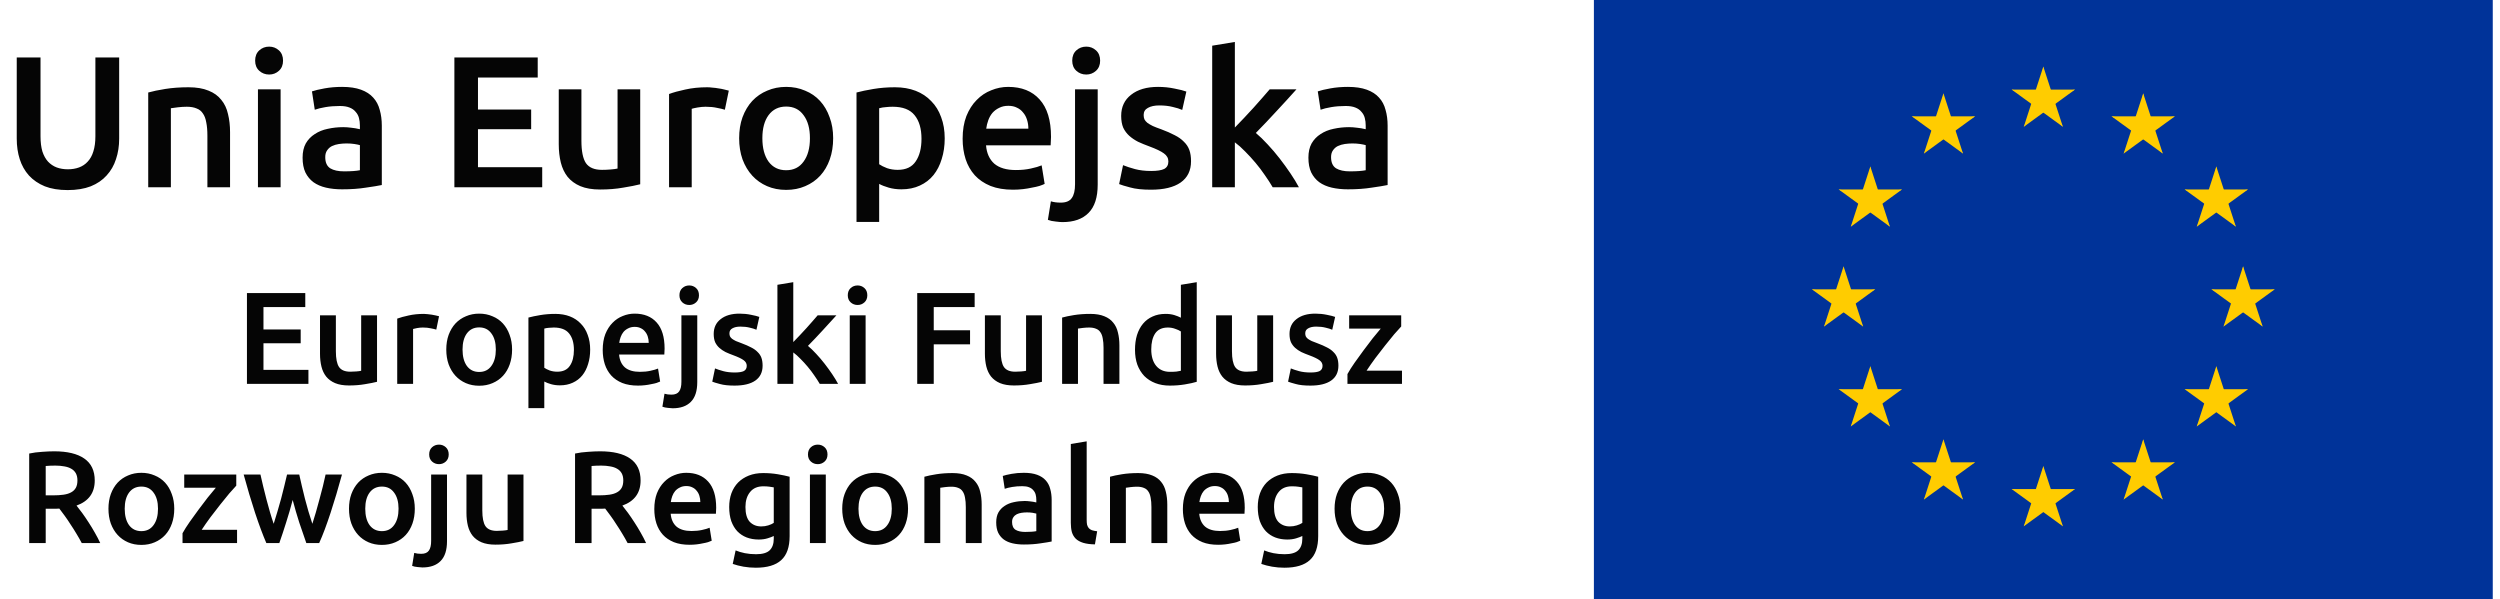 <svg width="267" height="64" viewBox="0 0 267 64" fill="none" xmlns="http://www.w3.org/2000/svg">
<path d="M7.228 20.3C6.281 20.3 5.468 20.167 4.788 19.9C4.108 19.62 3.541 19.233 3.088 18.74C2.648 18.247 2.321 17.667 2.108 17C1.894 16.333 1.788 15.6 1.788 14.8V6.14H4.328V14.56C4.328 15.187 4.394 15.727 4.528 16.18C4.674 16.62 4.874 16.98 5.128 17.26C5.394 17.54 5.701 17.747 6.048 17.88C6.408 18.013 6.808 18.08 7.248 18.08C7.688 18.08 8.088 18.013 8.448 17.88C8.808 17.747 9.114 17.54 9.368 17.26C9.634 16.98 9.834 16.62 9.968 16.18C10.114 15.727 10.188 15.187 10.188 14.56V6.14H12.727V14.8C12.727 15.6 12.614 16.333 12.387 17C12.174 17.667 11.841 18.247 11.387 18.74C10.947 19.233 10.381 19.62 9.688 19.9C8.994 20.167 8.174 20.3 7.228 20.3ZM15.83 9.88C16.297 9.747 16.903 9.62 17.65 9.5C18.397 9.38 19.223 9.32 20.13 9.32C20.983 9.32 21.697 9.44 22.27 9.68C22.843 9.907 23.297 10.233 23.63 10.66C23.977 11.073 24.217 11.58 24.35 12.18C24.497 12.767 24.57 13.413 24.57 14.12V20H22.15V14.5C22.15 13.94 22.11 13.467 22.03 13.08C21.963 12.68 21.843 12.36 21.67 12.12C21.51 11.867 21.283 11.687 20.99 11.58C20.71 11.46 20.363 11.4 19.95 11.4C19.643 11.4 19.323 11.42 18.99 11.46C18.657 11.5 18.41 11.533 18.25 11.56V20H15.83V9.88ZM29.969 20H27.549V9.54H29.969V20ZM30.229 6.48C30.229 6.933 30.083 7.293 29.789 7.56C29.496 7.827 29.149 7.96 28.749 7.96C28.336 7.96 27.983 7.827 27.689 7.56C27.396 7.293 27.249 6.933 27.249 6.48C27.249 6.013 27.396 5.647 27.689 5.38C27.983 5.113 28.336 4.98 28.749 4.98C29.149 4.98 29.496 5.113 29.789 5.38C30.083 5.647 30.229 6.013 30.229 6.48ZM36.737 18.3C37.483 18.3 38.05 18.26 38.437 18.18V15.5C38.303 15.46 38.11 15.42 37.857 15.38C37.603 15.34 37.323 15.32 37.017 15.32C36.75 15.32 36.477 15.34 36.197 15.38C35.93 15.42 35.683 15.493 35.457 15.6C35.243 15.707 35.07 15.86 34.937 16.06C34.803 16.247 34.737 16.487 34.737 16.78C34.737 17.353 34.917 17.753 35.277 17.98C35.637 18.193 36.123 18.3 36.737 18.3ZM36.537 9.28C37.337 9.28 38.01 9.38 38.557 9.58C39.103 9.78 39.537 10.06 39.857 10.42C40.19 10.78 40.423 11.22 40.557 11.74C40.703 12.247 40.777 12.807 40.777 13.42V19.76C40.403 19.84 39.837 19.933 39.077 20.04C38.33 20.16 37.483 20.22 36.537 20.22C35.91 20.22 35.337 20.16 34.817 20.04C34.297 19.92 33.85 19.727 33.477 19.46C33.117 19.193 32.83 18.847 32.617 18.42C32.417 17.993 32.317 17.467 32.317 16.84C32.317 16.24 32.43 15.733 32.657 15.32C32.897 14.907 33.217 14.573 33.617 14.32C34.017 14.053 34.477 13.867 34.997 13.76C35.53 13.64 36.083 13.58 36.657 13.58C36.923 13.58 37.203 13.6 37.497 13.64C37.79 13.667 38.103 13.72 38.437 13.8V13.4C38.437 13.12 38.403 12.853 38.337 12.6C38.27 12.347 38.15 12.127 37.977 11.94C37.817 11.74 37.597 11.587 37.317 11.48C37.05 11.373 36.71 11.32 36.297 11.32C35.737 11.32 35.223 11.36 34.757 11.44C34.29 11.52 33.91 11.613 33.617 11.72L33.317 9.76C33.623 9.653 34.07 9.547 34.657 9.44C35.243 9.333 35.87 9.28 36.537 9.28ZM48.528 20V6.14H57.428V8.28H51.048V11.7H56.728V13.8H51.048V17.86H57.908V20H48.528ZM68.375 19.68C67.908 19.8 67.302 19.92 66.555 20.04C65.808 20.173 64.988 20.24 64.095 20.24C63.255 20.24 62.548 20.12 61.975 19.88C61.415 19.64 60.962 19.307 60.615 18.88C60.282 18.453 60.041 17.947 59.895 17.36C59.748 16.76 59.675 16.107 59.675 15.4V9.54H62.095V15.02C62.095 16.14 62.255 16.94 62.575 17.42C62.908 17.9 63.481 18.14 64.295 18.14C64.588 18.14 64.895 18.127 65.215 18.1C65.548 18.073 65.795 18.04 65.955 18V9.54H68.375V19.68ZM77.415 11.72C77.215 11.653 76.935 11.587 76.575 11.52C76.228 11.44 75.822 11.4 75.355 11.4C75.088 11.4 74.802 11.427 74.495 11.48C74.202 11.533 73.995 11.58 73.875 11.62V20H71.455V10.04C71.922 9.867 72.502 9.707 73.195 9.56C73.902 9.4 74.682 9.32 75.535 9.32C75.695 9.32 75.882 9.333 76.095 9.36C76.308 9.373 76.522 9.4 76.735 9.44C76.948 9.467 77.155 9.507 77.355 9.56C77.555 9.6 77.715 9.64 77.835 9.68L77.415 11.72ZM88.981 14.76C88.981 15.587 88.861 16.34 88.621 17.02C88.381 17.7 88.041 18.28 87.601 18.76C87.161 19.24 86.628 19.613 86.001 19.88C85.388 20.147 84.708 20.28 83.961 20.28C83.215 20.28 82.535 20.147 81.921 19.88C81.308 19.613 80.781 19.24 80.341 18.76C79.901 18.28 79.555 17.7 79.301 17.02C79.061 16.34 78.941 15.587 78.941 14.76C78.941 13.933 79.061 13.187 79.301 12.52C79.555 11.84 79.901 11.26 80.341 10.78C80.795 10.3 81.328 9.933 81.941 9.68C82.555 9.413 83.228 9.28 83.961 9.28C84.695 9.28 85.368 9.413 85.981 9.68C86.608 9.933 87.141 10.3 87.581 10.78C88.021 11.26 88.361 11.84 88.601 12.52C88.855 13.187 88.981 13.933 88.981 14.76ZM86.501 14.76C86.501 13.72 86.275 12.9 85.821 12.3C85.381 11.687 84.761 11.38 83.961 11.38C83.161 11.38 82.535 11.687 82.081 12.3C81.641 12.9 81.421 13.72 81.421 14.76C81.421 15.813 81.641 16.647 82.081 17.26C82.535 17.873 83.161 18.18 83.961 18.18C84.761 18.18 85.381 17.873 85.821 17.26C86.275 16.647 86.501 15.813 86.501 14.76ZM98.415 14.82C98.415 13.74 98.168 12.9 97.675 12.3C97.195 11.7 96.415 11.4 95.335 11.4C95.108 11.4 94.868 11.413 94.615 11.44C94.375 11.453 94.135 11.493 93.895 11.56V17.54C94.108 17.687 94.388 17.827 94.735 17.96C95.095 18.08 95.475 18.14 95.875 18.14C96.755 18.14 97.395 17.84 97.795 17.24C98.208 16.64 98.415 15.833 98.415 14.82ZM100.895 14.78C100.895 15.58 100.788 16.313 100.575 16.98C100.375 17.647 100.081 18.22 99.695 18.7C99.308 19.18 98.821 19.553 98.235 19.82C97.661 20.087 97.008 20.22 96.275 20.22C95.781 20.22 95.328 20.16 94.915 20.04C94.501 19.92 94.161 19.787 93.895 19.64V23.7H91.475V9.88C91.968 9.747 92.575 9.62 93.295 9.5C94.015 9.38 94.775 9.32 95.575 9.32C96.401 9.32 97.141 9.447 97.795 9.7C98.448 9.953 99.001 10.32 99.455 10.8C99.921 11.267 100.275 11.84 100.515 12.52C100.768 13.187 100.895 13.94 100.895 14.78ZM102.809 14.82C102.809 13.9 102.942 13.093 103.209 12.4C103.489 11.707 103.855 11.133 104.309 10.68C104.762 10.213 105.282 9.867 105.869 9.64C106.455 9.4 107.055 9.28 107.669 9.28C109.109 9.28 110.229 9.727 111.029 10.62C111.842 11.513 112.249 12.847 112.249 14.62C112.249 14.753 112.242 14.907 112.229 15.08C112.229 15.24 112.222 15.387 112.209 15.52H105.309C105.375 16.36 105.669 17.013 106.189 17.48C106.722 17.933 107.489 18.16 108.489 18.16C109.075 18.16 109.609 18.107 110.089 18C110.582 17.893 110.969 17.78 111.249 17.66L111.569 19.64C111.435 19.707 111.249 19.78 111.009 19.86C110.782 19.927 110.515 19.987 110.209 20.04C109.915 20.107 109.595 20.16 109.249 20.2C108.902 20.24 108.549 20.26 108.189 20.26C107.269 20.26 106.469 20.127 105.789 19.86C105.109 19.58 104.549 19.2 104.109 18.72C103.669 18.227 103.342 17.653 103.129 17C102.915 16.333 102.809 15.607 102.809 14.82ZM109.829 13.74C109.829 13.407 109.782 13.093 109.689 12.8C109.595 12.493 109.455 12.233 109.269 12.02C109.095 11.793 108.875 11.62 108.609 11.5C108.355 11.367 108.049 11.3 107.689 11.3C107.315 11.3 106.989 11.373 106.709 11.52C106.429 11.653 106.189 11.833 105.989 12.06C105.802 12.287 105.655 12.547 105.549 12.84C105.442 13.133 105.369 13.433 105.329 13.74H109.829ZM113.474 23.72C113.301 23.72 113.061 23.7 112.754 23.66C112.434 23.633 112.154 23.573 111.914 23.48L112.234 21.5C112.528 21.593 112.881 21.64 113.294 21.64C113.854 21.64 114.248 21.473 114.474 21.14C114.701 20.82 114.814 20.333 114.814 19.68V9.54H117.234V19.72C117.234 21.08 116.908 22.087 116.254 22.74C115.614 23.393 114.688 23.72 113.474 23.72ZM117.494 6.48C117.494 6.933 117.348 7.293 117.054 7.56C116.761 7.827 116.414 7.96 116.014 7.96C115.601 7.96 115.248 7.827 114.954 7.56C114.661 7.293 114.514 6.933 114.514 6.48C114.514 6.013 114.661 5.647 114.954 5.38C115.248 5.113 115.601 4.98 116.014 4.98C116.414 4.98 116.761 5.113 117.054 5.38C117.348 5.647 117.494 6.013 117.494 6.48ZM122.942 18.26C123.582 18.26 124.049 18.187 124.342 18.04C124.636 17.88 124.782 17.613 124.782 17.24C124.782 16.893 124.622 16.607 124.302 16.38C123.996 16.153 123.482 15.907 122.762 15.64C122.322 15.48 121.916 15.313 121.542 15.14C121.182 14.953 120.869 14.74 120.602 14.5C120.336 14.26 120.122 13.973 119.962 13.64C119.816 13.293 119.742 12.873 119.742 12.38C119.742 11.42 120.096 10.667 120.802 10.12C121.509 9.56 122.469 9.28 123.682 9.28C124.296 9.28 124.882 9.34 125.442 9.46C126.002 9.567 126.422 9.673 126.702 9.78L126.262 11.74C125.996 11.62 125.656 11.513 125.242 11.42C124.829 11.313 124.349 11.26 123.802 11.26C123.309 11.26 122.909 11.347 122.602 11.52C122.296 11.68 122.142 11.933 122.142 12.28C122.142 12.453 122.169 12.607 122.222 12.74C122.289 12.873 122.396 13 122.542 13.12C122.689 13.227 122.882 13.34 123.122 13.46C123.362 13.567 123.656 13.68 124.002 13.8C124.576 14.013 125.062 14.227 125.462 14.44C125.862 14.64 126.189 14.873 126.442 15.14C126.709 15.393 126.902 15.687 127.022 16.02C127.142 16.353 127.202 16.753 127.202 17.22C127.202 18.22 126.829 18.98 126.082 19.5C125.349 20.007 124.296 20.26 122.922 20.26C122.002 20.26 121.262 20.18 120.702 20.02C120.142 19.873 119.749 19.753 119.522 19.66L119.942 17.64C120.302 17.787 120.729 17.927 121.222 18.06C121.729 18.193 122.302 18.26 122.942 18.26ZM131.883 13.62C132.19 13.3 132.516 12.96 132.863 12.6C133.21 12.227 133.55 11.86 133.883 11.5C134.216 11.127 134.53 10.773 134.823 10.44C135.13 10.093 135.39 9.793 135.603 9.54H138.463C137.796 10.287 137.09 11.06 136.343 11.86C135.61 12.66 134.87 13.44 134.123 14.2C134.523 14.533 134.943 14.94 135.383 15.42C135.823 15.887 136.25 16.387 136.663 16.92C137.076 17.453 137.463 17.987 137.823 18.52C138.183 19.053 138.483 19.547 138.723 20H135.923C135.683 19.587 135.403 19.153 135.083 18.7C134.776 18.247 134.443 17.807 134.083 17.38C133.723 16.953 133.356 16.553 132.983 16.18C132.61 15.793 132.243 15.467 131.883 15.2V20H129.463V4.88L131.883 4.48V13.62ZM144.158 18.3C144.905 18.3 145.472 18.26 145.858 18.18V15.5C145.725 15.46 145.532 15.42 145.278 15.38C145.025 15.34 144.745 15.32 144.438 15.32C144.172 15.32 143.898 15.34 143.618 15.38C143.352 15.42 143.105 15.493 142.878 15.6C142.665 15.707 142.492 15.86 142.358 16.06C142.225 16.247 142.158 16.487 142.158 16.78C142.158 17.353 142.338 17.753 142.698 17.98C143.058 18.193 143.545 18.3 144.158 18.3ZM143.958 9.28C144.758 9.28 145.432 9.38 145.978 9.58C146.525 9.78 146.958 10.06 147.278 10.42C147.612 10.78 147.845 11.22 147.978 11.74C148.125 12.247 148.198 12.807 148.198 13.42V19.76C147.825 19.84 147.258 19.933 146.498 20.04C145.752 20.16 144.905 20.22 143.958 20.22C143.332 20.22 142.758 20.16 142.238 20.04C141.718 19.92 141.272 19.727 140.898 19.46C140.538 19.193 140.252 18.847 140.038 18.42C139.838 17.993 139.738 17.467 139.738 16.84C139.738 16.24 139.852 15.733 140.078 15.32C140.318 14.907 140.638 14.573 141.038 14.32C141.438 14.053 141.898 13.867 142.418 13.76C142.952 13.64 143.505 13.58 144.078 13.58C144.345 13.58 144.625 13.6 144.918 13.64C145.212 13.667 145.525 13.72 145.858 13.8V13.4C145.858 13.12 145.825 12.853 145.758 12.6C145.692 12.347 145.572 12.127 145.398 11.94C145.238 11.74 145.018 11.587 144.738 11.48C144.472 11.373 144.132 11.32 143.718 11.32C143.158 11.32 142.645 11.36 142.178 11.44C141.712 11.52 141.332 11.613 141.038 11.72L140.738 9.76C141.045 9.653 141.492 9.547 142.078 9.44C142.665 9.333 143.292 9.28 143.958 9.28Z" fill="#050505"/>
<path d="M26.374 41V31.298H32.604V32.796H28.138V35.19H32.114V36.66H28.138V39.502H32.94V41H26.374ZM40.267 40.776C39.94 40.86 39.515 40.944 38.993 41.028C38.47 41.121 37.896 41.168 37.271 41.168C36.683 41.168 36.188 41.084 35.787 40.916C35.395 40.748 35.077 40.515 34.835 40.216C34.601 39.917 34.433 39.563 34.331 39.152C34.228 38.732 34.177 38.275 34.177 37.78V33.678H35.871V37.514C35.871 38.298 35.983 38.858 36.207 39.194C36.44 39.53 36.841 39.698 37.411 39.698C37.616 39.698 37.831 39.689 38.055 39.67C38.288 39.651 38.461 39.628 38.573 39.6V33.678H40.267V40.776ZM46.595 35.204C46.455 35.157 46.259 35.111 46.007 35.064C45.764 35.008 45.479 34.98 45.153 34.98C44.966 34.98 44.765 34.999 44.551 35.036C44.345 35.073 44.201 35.106 44.117 35.134V41H42.423V34.028C42.749 33.907 43.155 33.795 43.641 33.692C44.135 33.58 44.681 33.524 45.279 33.524C45.391 33.524 45.521 33.533 45.671 33.552C45.82 33.561 45.969 33.58 46.119 33.608C46.268 33.627 46.413 33.655 46.553 33.692C46.693 33.72 46.805 33.748 46.889 33.776L46.595 35.204ZM54.691 37.332C54.691 37.911 54.607 38.438 54.439 38.914C54.271 39.39 54.033 39.796 53.725 40.132C53.417 40.468 53.044 40.729 52.605 40.916C52.176 41.103 51.7 41.196 51.177 41.196C50.654 41.196 50.178 41.103 49.749 40.916C49.32 40.729 48.951 40.468 48.643 40.132C48.335 39.796 48.093 39.39 47.915 38.914C47.747 38.438 47.663 37.911 47.663 37.332C47.663 36.753 47.747 36.231 47.915 35.764C48.093 35.288 48.335 34.882 48.643 34.546C48.961 34.21 49.334 33.953 49.763 33.776C50.193 33.589 50.664 33.496 51.177 33.496C51.691 33.496 52.162 33.589 52.591 33.776C53.03 33.953 53.403 34.21 53.711 34.546C54.019 34.882 54.257 35.288 54.425 35.764C54.602 36.231 54.691 36.753 54.691 37.332ZM52.955 37.332C52.955 36.604 52.797 36.03 52.479 35.61C52.171 35.181 51.737 34.966 51.177 34.966C50.617 34.966 50.178 35.181 49.861 35.61C49.553 36.03 49.399 36.604 49.399 37.332C49.399 38.069 49.553 38.653 49.861 39.082C50.178 39.511 50.617 39.726 51.177 39.726C51.737 39.726 52.171 39.511 52.479 39.082C52.797 38.653 52.955 38.069 52.955 37.332ZM61.294 37.374C61.294 36.618 61.122 36.03 60.776 35.61C60.44 35.19 59.894 34.98 59.138 34.98C58.98 34.98 58.812 34.989 58.634 35.008C58.466 35.017 58.298 35.045 58.13 35.092V39.278C58.28 39.381 58.476 39.479 58.718 39.572C58.97 39.656 59.236 39.698 59.516 39.698C60.132 39.698 60.58 39.488 60.86 39.068C61.15 38.648 61.294 38.083 61.294 37.374ZM63.03 37.346C63.03 37.906 62.956 38.419 62.806 38.886C62.666 39.353 62.461 39.754 62.19 40.09C61.92 40.426 61.579 40.687 61.168 40.874C60.767 41.061 60.31 41.154 59.796 41.154C59.451 41.154 59.134 41.112 58.844 41.028C58.555 40.944 58.317 40.851 58.13 40.748V43.59H56.436V33.916C56.782 33.823 57.206 33.734 57.71 33.65C58.214 33.566 58.746 33.524 59.306 33.524C59.885 33.524 60.403 33.613 60.86 33.79C61.318 33.967 61.705 34.224 62.022 34.56C62.349 34.887 62.596 35.288 62.764 35.764C62.942 36.231 63.03 36.758 63.03 37.346ZM64.37 37.374C64.37 36.73 64.464 36.165 64.65 35.68C64.846 35.195 65.103 34.793 65.42 34.476C65.738 34.149 66.102 33.907 66.512 33.748C66.923 33.58 67.343 33.496 67.772 33.496C68.78 33.496 69.564 33.809 70.124 34.434C70.694 35.059 70.978 35.993 70.978 37.234C70.978 37.327 70.974 37.435 70.964 37.556C70.964 37.668 70.96 37.771 70.95 37.864H66.12C66.167 38.452 66.372 38.909 66.736 39.236C67.11 39.553 67.646 39.712 68.346 39.712C68.757 39.712 69.13 39.675 69.466 39.6C69.812 39.525 70.082 39.446 70.278 39.362L70.502 40.748C70.409 40.795 70.278 40.846 70.11 40.902C69.952 40.949 69.765 40.991 69.55 41.028C69.345 41.075 69.121 41.112 68.878 41.14C68.636 41.168 68.388 41.182 68.136 41.182C67.492 41.182 66.932 41.089 66.456 40.902C65.98 40.706 65.588 40.44 65.28 40.104C64.972 39.759 64.744 39.357 64.594 38.9C64.445 38.433 64.37 37.925 64.37 37.374ZM69.284 36.618C69.284 36.385 69.252 36.165 69.186 35.96C69.121 35.745 69.023 35.563 68.892 35.414C68.771 35.255 68.617 35.134 68.43 35.05C68.253 34.957 68.038 34.91 67.786 34.91C67.525 34.91 67.296 34.961 67.1 35.064C66.904 35.157 66.736 35.283 66.596 35.442C66.466 35.601 66.363 35.783 66.288 35.988C66.214 36.193 66.162 36.403 66.134 36.618H69.284ZM71.836 43.604C71.715 43.604 71.547 43.59 71.332 43.562C71.108 43.543 70.912 43.501 70.744 43.436L70.968 42.05C71.174 42.115 71.421 42.148 71.71 42.148C72.102 42.148 72.378 42.031 72.536 41.798C72.695 41.574 72.774 41.233 72.774 40.776V33.678H74.468V40.804C74.468 41.756 74.24 42.461 73.782 42.918C73.334 43.375 72.686 43.604 71.836 43.604ZM74.65 31.536C74.65 31.853 74.548 32.105 74.342 32.292C74.137 32.479 73.894 32.572 73.614 32.572C73.325 32.572 73.078 32.479 72.872 32.292C72.667 32.105 72.564 31.853 72.564 31.536C72.564 31.209 72.667 30.953 72.872 30.766C73.078 30.579 73.325 30.486 73.614 30.486C73.894 30.486 74.137 30.579 74.342 30.766C74.548 30.953 74.65 31.209 74.65 31.536ZM78.464 39.782C78.912 39.782 79.238 39.731 79.444 39.628C79.649 39.516 79.752 39.329 79.752 39.068C79.752 38.825 79.64 38.625 79.416 38.466C79.201 38.307 78.842 38.135 78.338 37.948C78.03 37.836 77.745 37.719 77.484 37.598C77.232 37.467 77.012 37.318 76.826 37.15C76.639 36.982 76.49 36.781 76.378 36.548C76.275 36.305 76.224 36.011 76.224 35.666C76.224 34.994 76.471 34.467 76.966 34.084C77.46 33.692 78.132 33.496 78.982 33.496C79.411 33.496 79.822 33.538 80.214 33.622C80.606 33.697 80.9 33.771 81.096 33.846L80.788 35.218C80.601 35.134 80.363 35.059 80.074 34.994C79.784 34.919 79.448 34.882 79.066 34.882C78.72 34.882 78.44 34.943 78.226 35.064C78.011 35.176 77.904 35.353 77.904 35.596C77.904 35.717 77.922 35.825 77.96 35.918C78.006 36.011 78.081 36.1 78.184 36.184C78.286 36.259 78.422 36.338 78.59 36.422C78.758 36.497 78.963 36.576 79.206 36.66C79.607 36.809 79.948 36.959 80.228 37.108C80.508 37.248 80.736 37.411 80.914 37.598C81.1 37.775 81.236 37.981 81.32 38.214C81.404 38.447 81.446 38.727 81.446 39.054C81.446 39.754 81.184 40.286 80.662 40.65C80.148 41.005 79.411 41.182 78.45 41.182C77.806 41.182 77.288 41.126 76.896 41.014C76.504 40.911 76.228 40.827 76.07 40.762L76.364 39.348C76.616 39.451 76.914 39.549 77.26 39.642C77.614 39.735 78.016 39.782 78.464 39.782ZM84.722 36.534C84.937 36.31 85.165 36.072 85.408 35.82C85.651 35.559 85.889 35.302 86.122 35.05C86.356 34.789 86.575 34.541 86.78 34.308C86.995 34.065 87.177 33.855 87.326 33.678H89.328C88.862 34.201 88.367 34.742 87.844 35.302C87.331 35.862 86.813 36.408 86.29 36.94C86.57 37.173 86.864 37.458 87.172 37.794C87.48 38.121 87.779 38.471 88.068 38.844C88.358 39.217 88.628 39.591 88.88 39.964C89.132 40.337 89.342 40.683 89.51 41H87.55C87.382 40.711 87.186 40.407 86.962 40.09C86.748 39.773 86.514 39.465 86.262 39.166C86.01 38.867 85.754 38.587 85.492 38.326C85.231 38.055 84.974 37.827 84.722 37.64V41H83.028V30.416L84.722 30.136V36.534ZM92.447 41H90.753V33.678H92.447V41ZM92.629 31.536C92.629 31.853 92.526 32.105 92.321 32.292C92.116 32.479 91.873 32.572 91.593 32.572C91.304 32.572 91.056 32.479 90.851 32.292C90.646 32.105 90.543 31.853 90.543 31.536C90.543 31.209 90.646 30.953 90.851 30.766C91.056 30.579 91.304 30.486 91.593 30.486C91.873 30.486 92.116 30.579 92.321 30.766C92.526 30.953 92.629 31.209 92.629 31.536ZM97.96 41V31.298H104.092V32.796H99.724V35.274H103.602V36.772H99.724V41H97.96ZM111.278 40.776C110.952 40.86 110.527 40.944 110.004 41.028C109.482 41.121 108.908 41.168 108.282 41.168C107.694 41.168 107.2 41.084 106.798 40.916C106.406 40.748 106.089 40.515 105.846 40.216C105.613 39.917 105.445 39.563 105.342 39.152C105.24 38.732 105.188 38.275 105.188 37.78V33.678H106.882V37.514C106.882 38.298 106.994 38.858 107.218 39.194C107.452 39.53 107.853 39.698 108.422 39.698C108.628 39.698 108.842 39.689 109.066 39.67C109.3 39.651 109.472 39.628 109.584 39.6V33.678H111.278V40.776ZM113.434 33.916C113.761 33.823 114.186 33.734 114.708 33.65C115.231 33.566 115.81 33.524 116.444 33.524C117.042 33.524 117.541 33.608 117.942 33.776C118.344 33.935 118.661 34.163 118.894 34.462C119.137 34.751 119.305 35.106 119.398 35.526C119.501 35.937 119.552 36.389 119.552 36.884V41H117.858V37.15C117.858 36.758 117.83 36.427 117.774 36.156C117.728 35.876 117.644 35.652 117.522 35.484C117.41 35.307 117.252 35.181 117.046 35.106C116.85 35.022 116.608 34.98 116.318 34.98C116.104 34.98 115.88 34.994 115.646 35.022C115.413 35.05 115.24 35.073 115.128 35.092V41H113.434V33.916ZM122.954 37.318C122.954 38.065 123.131 38.653 123.486 39.082C123.841 39.502 124.331 39.712 124.956 39.712C125.227 39.712 125.455 39.703 125.642 39.684C125.838 39.656 125.997 39.628 126.118 39.6V35.4C125.969 35.297 125.768 35.204 125.516 35.12C125.273 35.027 125.012 34.98 124.732 34.98C124.116 34.98 123.663 35.19 123.374 35.61C123.094 36.03 122.954 36.599 122.954 37.318ZM127.812 40.776C127.476 40.879 127.051 40.972 126.538 41.056C126.034 41.14 125.502 41.182 124.942 41.182C124.363 41.182 123.845 41.093 123.388 40.916C122.931 40.739 122.539 40.487 122.212 40.16C121.895 39.824 121.647 39.423 121.47 38.956C121.302 38.48 121.218 37.948 121.218 37.36C121.218 36.781 121.288 36.259 121.428 35.792C121.577 35.316 121.792 34.91 122.072 34.574C122.352 34.238 122.693 33.981 123.094 33.804C123.495 33.617 123.957 33.524 124.48 33.524C124.835 33.524 125.147 33.566 125.418 33.65C125.689 33.734 125.922 33.827 126.118 33.93V30.416L127.812 30.136V40.776ZM135.97 40.776C135.643 40.86 135.218 40.944 134.696 41.028C134.173 41.121 133.599 41.168 132.974 41.168C132.386 41.168 131.891 41.084 131.49 40.916C131.098 40.748 130.78 40.515 130.538 40.216C130.304 39.917 130.136 39.563 130.034 39.152C129.931 38.732 129.88 38.275 129.88 37.78V33.678H131.574V37.514C131.574 38.298 131.686 38.858 131.91 39.194C132.143 39.53 132.544 39.698 133.114 39.698C133.319 39.698 133.534 39.689 133.758 39.67C133.991 39.651 134.164 39.628 134.276 39.6V33.678H135.97V40.776ZM139.96 39.782C140.408 39.782 140.735 39.731 140.94 39.628C141.145 39.516 141.248 39.329 141.248 39.068C141.248 38.825 141.136 38.625 140.912 38.466C140.697 38.307 140.338 38.135 139.834 37.948C139.526 37.836 139.241 37.719 138.98 37.598C138.728 37.467 138.509 37.318 138.322 37.15C138.135 36.982 137.986 36.781 137.874 36.548C137.771 36.305 137.72 36.011 137.72 35.666C137.72 34.994 137.967 34.467 138.462 34.084C138.957 33.692 139.629 33.496 140.478 33.496C140.907 33.496 141.318 33.538 141.71 33.622C142.102 33.697 142.396 33.771 142.592 33.846L142.284 35.218C142.097 35.134 141.859 35.059 141.57 34.994C141.281 34.919 140.945 34.882 140.562 34.882C140.217 34.882 139.937 34.943 139.722 35.064C139.507 35.176 139.4 35.353 139.4 35.596C139.4 35.717 139.419 35.825 139.456 35.918C139.503 36.011 139.577 36.1 139.68 36.184C139.783 36.259 139.918 36.338 140.086 36.422C140.254 36.497 140.459 36.576 140.702 36.66C141.103 36.809 141.444 36.959 141.724 37.108C142.004 37.248 142.233 37.411 142.41 37.598C142.597 37.775 142.732 37.981 142.816 38.214C142.9 38.447 142.942 38.727 142.942 39.054C142.942 39.754 142.681 40.286 142.158 40.65C141.645 41.005 140.907 41.182 139.946 41.182C139.302 41.182 138.784 41.126 138.392 41.014C138 40.911 137.725 40.827 137.566 40.762L137.86 39.348C138.112 39.451 138.411 39.549 138.756 39.642C139.111 39.735 139.512 39.782 139.96 39.782ZM149.648 34.868C149.462 35.064 149.214 35.339 148.906 35.694C148.608 36.049 148.286 36.445 147.94 36.884C147.595 37.313 147.245 37.766 146.89 38.242C146.545 38.709 146.232 39.157 145.952 39.586H149.732V41H143.908V39.95C144.114 39.577 144.37 39.171 144.678 38.732C144.986 38.293 145.304 37.855 145.63 37.416C145.957 36.968 146.279 36.543 146.596 36.142C146.923 35.741 147.212 35.391 147.464 35.092H144.09V33.678H149.648V34.868ZM5.792 48.2C7.192 48.2 8.261 48.457 8.998 48.97C9.745 49.483 10.118 50.267 10.118 51.322C10.118 52.638 9.469 53.529 8.172 53.996C8.349 54.211 8.55 54.472 8.774 54.78C8.998 55.088 9.227 55.424 9.46 55.788C9.693 56.143 9.917 56.511 10.132 56.894C10.347 57.267 10.538 57.636 10.706 58H8.732C8.555 57.664 8.363 57.328 8.158 56.992C7.953 56.647 7.743 56.315 7.528 55.998C7.323 55.671 7.117 55.368 6.912 55.088C6.707 54.799 6.515 54.542 6.338 54.318C6.207 54.327 6.095 54.332 6.002 54.332C5.909 54.332 5.82 54.332 5.736 54.332H4.882V58H3.118V48.438C3.547 48.345 4.005 48.284 4.49 48.256C4.975 48.219 5.409 48.2 5.792 48.2ZM5.918 49.726C5.545 49.726 5.199 49.74 4.882 49.768V52.904H5.652C6.081 52.904 6.459 52.881 6.786 52.834C7.113 52.787 7.383 52.703 7.598 52.582C7.822 52.461 7.99 52.297 8.102 52.092C8.214 51.887 8.27 51.625 8.27 51.308C8.27 51.009 8.214 50.757 8.102 50.552C7.99 50.347 7.827 50.183 7.612 50.062C7.407 49.941 7.159 49.857 6.87 49.81C6.581 49.754 6.263 49.726 5.918 49.726ZM18.611 54.332C18.611 54.911 18.527 55.438 18.359 55.914C18.191 56.39 17.953 56.796 17.645 57.132C17.337 57.468 16.964 57.729 16.525 57.916C16.096 58.103 15.62 58.196 15.097 58.196C14.575 58.196 14.098 58.103 13.669 57.916C13.24 57.729 12.871 57.468 12.563 57.132C12.255 56.796 12.012 56.39 11.835 55.914C11.667 55.438 11.583 54.911 11.583 54.332C11.583 53.753 11.667 53.231 11.835 52.764C12.012 52.288 12.255 51.882 12.563 51.546C12.88 51.21 13.254 50.953 13.683 50.776C14.113 50.589 14.584 50.496 15.097 50.496C15.611 50.496 16.082 50.589 16.511 50.776C16.95 50.953 17.323 51.21 17.631 51.546C17.939 51.882 18.177 52.288 18.345 52.764C18.523 53.231 18.611 53.753 18.611 54.332ZM16.875 54.332C16.875 53.604 16.716 53.03 16.399 52.61C16.091 52.181 15.657 51.966 15.097 51.966C14.537 51.966 14.098 52.181 13.781 52.61C13.473 53.03 13.319 53.604 13.319 54.332C13.319 55.069 13.473 55.653 13.781 56.082C14.098 56.511 14.537 56.726 15.097 56.726C15.657 56.726 16.091 56.511 16.399 56.082C16.716 55.653 16.875 55.069 16.875 54.332ZM25.234 51.868C25.048 52.064 24.8 52.339 24.492 52.694C24.194 53.049 23.872 53.445 23.526 53.884C23.181 54.313 22.831 54.766 22.476 55.242C22.131 55.709 21.818 56.157 21.538 56.586H25.318V58H19.494V56.95C19.7 56.577 19.956 56.171 20.264 55.732C20.572 55.293 20.89 54.855 21.216 54.416C21.543 53.968 21.865 53.543 22.182 53.142C22.509 52.741 22.798 52.391 23.05 52.092H19.676V50.678H25.234V51.868ZM31.259 53.394C31.045 54.215 30.811 55.018 30.559 55.802C30.317 56.577 30.074 57.309 29.831 58H28.445C28.259 57.571 28.063 57.081 27.858 56.53C27.652 55.979 27.447 55.391 27.241 54.766C27.036 54.141 26.831 53.483 26.625 52.792C26.42 52.101 26.22 51.397 26.023 50.678H27.816C27.899 51.07 27.997 51.495 28.11 51.952C28.221 52.4 28.338 52.862 28.459 53.338C28.581 53.805 28.707 54.262 28.837 54.71C28.968 55.158 29.099 55.569 29.23 55.942C29.369 55.513 29.505 55.069 29.636 54.612C29.776 54.155 29.906 53.697 30.027 53.24C30.149 52.783 30.261 52.339 30.363 51.91C30.476 51.471 30.573 51.061 30.657 50.678H31.959C32.044 51.061 32.137 51.471 32.239 51.91C32.342 52.339 32.45 52.783 32.562 53.24C32.683 53.697 32.809 54.155 32.94 54.612C33.08 55.069 33.219 55.513 33.359 55.942C33.481 55.569 33.607 55.158 33.737 54.71C33.868 54.262 33.994 53.805 34.115 53.338C34.246 52.862 34.367 52.4 34.48 51.952C34.592 51.495 34.69 51.07 34.773 50.678H36.523C36.328 51.397 36.127 52.101 35.922 52.792C35.716 53.483 35.511 54.141 35.306 54.766C35.1 55.391 34.895 55.979 34.69 56.53C34.484 57.081 34.283 57.571 34.087 58H32.715C32.473 57.309 32.221 56.577 31.959 55.802C31.707 55.018 31.474 54.215 31.259 53.394ZM44.301 54.332C44.301 54.911 44.217 55.438 44.049 55.914C43.881 56.39 43.643 56.796 43.335 57.132C43.027 57.468 42.653 57.729 42.215 57.916C41.785 58.103 41.309 58.196 40.787 58.196C40.264 58.196 39.788 58.103 39.359 57.916C38.929 57.729 38.561 57.468 38.253 57.132C37.945 56.796 37.702 56.39 37.525 55.914C37.357 55.438 37.273 54.911 37.273 54.332C37.273 53.753 37.357 53.231 37.525 52.764C37.702 52.288 37.945 51.882 38.253 51.546C38.57 51.21 38.943 50.953 39.373 50.776C39.802 50.589 40.273 50.496 40.787 50.496C41.3 50.496 41.771 50.589 42.201 50.776C42.639 50.953 43.013 51.21 43.321 51.546C43.629 51.882 43.867 52.288 44.035 52.764C44.212 53.231 44.301 53.753 44.301 54.332ZM42.565 54.332C42.565 53.604 42.406 53.03 42.089 52.61C41.781 52.181 41.347 51.966 40.787 51.966C40.227 51.966 39.788 52.181 39.471 52.61C39.163 53.03 39.009 53.604 39.009 54.332C39.009 55.069 39.163 55.653 39.471 56.082C39.788 56.511 40.227 56.726 40.787 56.726C41.347 56.726 41.781 56.511 42.089 56.082C42.406 55.653 42.565 55.069 42.565 54.332ZM45.108 60.604C44.986 60.604 44.818 60.59 44.604 60.562C44.38 60.543 44.184 60.501 44.016 60.436L44.24 59.05C44.445 59.115 44.692 59.148 44.982 59.148C45.374 59.148 45.649 59.031 45.808 58.798C45.966 58.574 46.046 58.233 46.046 57.776V50.678H47.74V57.804C47.74 58.756 47.511 59.461 47.054 59.918C46.606 60.375 45.957 60.604 45.108 60.604ZM47.922 48.536C47.922 48.853 47.819 49.105 47.614 49.292C47.408 49.479 47.166 49.572 46.886 49.572C46.596 49.572 46.349 49.479 46.144 49.292C45.938 49.105 45.836 48.853 45.836 48.536C45.836 48.209 45.938 47.953 46.144 47.766C46.349 47.579 46.596 47.486 46.886 47.486C47.166 47.486 47.408 47.579 47.614 47.766C47.819 47.953 47.922 48.209 47.922 48.536ZM55.907 57.776C55.581 57.86 55.156 57.944 54.633 58.028C54.111 58.121 53.537 58.168 52.911 58.168C52.323 58.168 51.829 58.084 51.427 57.916C51.035 57.748 50.718 57.515 50.475 57.216C50.242 56.917 50.074 56.563 49.971 56.152C49.869 55.732 49.817 55.275 49.817 54.78V50.678H51.511V54.514C51.511 55.298 51.623 55.858 51.847 56.194C52.081 56.53 52.482 56.698 53.051 56.698C53.257 56.698 53.471 56.689 53.695 56.67C53.929 56.651 54.101 56.628 54.213 56.6V50.678H55.907V57.776ZM64.089 48.2C65.489 48.2 66.558 48.457 67.295 48.97C68.042 49.483 68.415 50.267 68.415 51.322C68.415 52.638 67.766 53.529 66.469 53.996C66.646 54.211 66.847 54.472 67.071 54.78C67.295 55.088 67.524 55.424 67.757 55.788C67.99 56.143 68.214 56.511 68.429 56.894C68.644 57.267 68.835 57.636 69.003 58H67.029C66.852 57.664 66.66 57.328 66.455 56.992C66.25 56.647 66.04 56.315 65.825 55.998C65.62 55.671 65.414 55.368 65.209 55.088C65.004 54.799 64.812 54.542 64.635 54.318C64.504 54.327 64.392 54.332 64.299 54.332C64.206 54.332 64.117 54.332 64.033 54.332H63.179V58H61.415V48.438C61.844 48.345 62.302 48.284 62.787 48.256C63.272 48.219 63.706 48.2 64.089 48.2ZM64.215 49.726C63.842 49.726 63.496 49.74 63.179 49.768V52.904H63.949C64.378 52.904 64.756 52.881 65.083 52.834C65.41 52.787 65.68 52.703 65.895 52.582C66.119 52.461 66.287 52.297 66.399 52.092C66.511 51.887 66.567 51.625 66.567 51.308C66.567 51.009 66.511 50.757 66.399 50.552C66.287 50.347 66.124 50.183 65.909 50.062C65.704 49.941 65.456 49.857 65.167 49.81C64.878 49.754 64.56 49.726 64.215 49.726ZM69.88 54.374C69.88 53.73 69.973 53.165 70.16 52.68C70.356 52.195 70.613 51.793 70.93 51.476C71.247 51.149 71.611 50.907 72.022 50.748C72.433 50.58 72.853 50.496 73.282 50.496C74.29 50.496 75.074 50.809 75.634 51.434C76.203 52.059 76.488 52.993 76.488 54.234C76.488 54.327 76.483 54.435 76.474 54.556C76.474 54.668 76.469 54.771 76.46 54.864H71.63C71.677 55.452 71.882 55.909 72.246 56.236C72.619 56.553 73.156 56.712 73.856 56.712C74.267 56.712 74.64 56.675 74.976 56.6C75.321 56.525 75.592 56.446 75.788 56.362L76.012 57.748C75.919 57.795 75.788 57.846 75.62 57.902C75.461 57.949 75.275 57.991 75.06 58.028C74.855 58.075 74.631 58.112 74.388 58.14C74.145 58.168 73.898 58.182 73.646 58.182C73.002 58.182 72.442 58.089 71.966 57.902C71.49 57.706 71.098 57.44 70.79 57.104C70.482 56.759 70.253 56.357 70.104 55.9C69.955 55.433 69.88 54.925 69.88 54.374ZM74.794 53.618C74.794 53.385 74.761 53.165 74.696 52.96C74.631 52.745 74.533 52.563 74.402 52.414C74.281 52.255 74.127 52.134 73.94 52.05C73.763 51.957 73.548 51.91 73.296 51.91C73.035 51.91 72.806 51.961 72.61 52.064C72.414 52.157 72.246 52.283 72.106 52.442C71.975 52.601 71.873 52.783 71.798 52.988C71.723 53.193 71.672 53.403 71.644 53.618H74.794ZM79.614 54.15C79.614 54.869 79.768 55.396 80.076 55.732C80.393 56.059 80.799 56.222 81.294 56.222C81.565 56.222 81.817 56.185 82.05 56.11C82.293 56.035 82.489 55.947 82.638 55.844V52.05C82.517 52.022 82.367 51.999 82.19 51.98C82.013 51.952 81.789 51.938 81.518 51.938C80.902 51.938 80.431 52.143 80.104 52.554C79.777 52.955 79.614 53.487 79.614 54.15ZM84.332 57.258C84.332 58.425 84.033 59.279 83.436 59.82C82.848 60.361 81.943 60.632 80.72 60.632C80.272 60.632 79.833 60.595 79.404 60.52C78.984 60.445 78.601 60.347 78.256 60.226L78.564 58.784C78.853 58.905 79.18 59.003 79.544 59.078C79.917 59.153 80.319 59.19 80.748 59.19C81.429 59.19 81.915 59.05 82.204 58.77C82.493 58.49 82.638 58.075 82.638 57.524V57.244C82.47 57.328 82.246 57.412 81.966 57.496C81.695 57.58 81.383 57.622 81.028 57.622C80.561 57.622 80.132 57.547 79.74 57.398C79.357 57.249 79.026 57.029 78.746 56.74C78.475 56.451 78.261 56.091 78.102 55.662C77.953 55.223 77.878 54.719 77.878 54.15C77.878 53.618 77.957 53.128 78.116 52.68C78.284 52.232 78.522 51.849 78.83 51.532C79.147 51.215 79.53 50.967 79.978 50.79C80.426 50.613 80.935 50.524 81.504 50.524C82.055 50.524 82.577 50.566 83.072 50.65C83.567 50.734 83.987 50.823 84.332 50.916V57.258ZM88.195 58H86.501V50.678H88.195V58ZM88.377 48.536C88.377 48.853 88.275 49.105 88.069 49.292C87.864 49.479 87.621 49.572 87.341 49.572C87.052 49.572 86.805 49.479 86.599 49.292C86.394 49.105 86.291 48.853 86.291 48.536C86.291 48.209 86.394 47.953 86.599 47.766C86.805 47.579 87.052 47.486 87.341 47.486C87.621 47.486 87.864 47.579 88.069 47.766C88.275 47.953 88.377 48.209 88.377 48.536ZM96.978 54.332C96.978 54.911 96.894 55.438 96.726 55.914C96.558 56.39 96.32 56.796 96.012 57.132C95.704 57.468 95.331 57.729 94.892 57.916C94.463 58.103 93.987 58.196 93.464 58.196C92.942 58.196 92.466 58.103 92.036 57.916C91.607 57.729 91.238 57.468 90.93 57.132C90.622 56.796 90.38 56.39 90.202 55.914C90.034 55.438 89.95 54.911 89.95 54.332C89.95 53.753 90.034 53.231 90.202 52.764C90.38 52.288 90.622 51.882 90.93 51.546C91.248 51.21 91.621 50.953 92.05 50.776C92.48 50.589 92.951 50.496 93.464 50.496C93.978 50.496 94.449 50.589 94.878 50.776C95.317 50.953 95.69 51.21 95.998 51.546C96.306 51.882 96.544 52.288 96.712 52.764C96.89 53.231 96.978 53.753 96.978 54.332ZM95.242 54.332C95.242 53.604 95.084 53.03 94.766 52.61C94.458 52.181 94.024 51.966 93.464 51.966C92.904 51.966 92.466 52.181 92.148 52.61C91.84 53.03 91.686 53.604 91.686 54.332C91.686 55.069 91.84 55.653 92.148 56.082C92.466 56.511 92.904 56.726 93.464 56.726C94.024 56.726 94.458 56.511 94.766 56.082C95.084 55.653 95.242 55.069 95.242 54.332ZM98.724 50.916C99.05 50.823 99.475 50.734 99.998 50.65C100.52 50.566 101.099 50.524 101.734 50.524C102.331 50.524 102.83 50.608 103.232 50.776C103.633 50.935 103.95 51.163 104.184 51.462C104.426 51.751 104.594 52.106 104.688 52.526C104.79 52.937 104.842 53.389 104.842 53.884V58H103.148V54.15C103.148 53.758 103.12 53.427 103.064 53.156C103.017 52.876 102.933 52.652 102.812 52.484C102.7 52.307 102.541 52.181 102.336 52.106C102.14 52.022 101.897 51.98 101.608 51.98C101.393 51.98 101.169 51.994 100.936 52.022C100.702 52.05 100.53 52.073 100.418 52.092V58H98.724V50.916ZM109.489 56.81C110.012 56.81 110.408 56.782 110.679 56.726V54.85C110.586 54.822 110.45 54.794 110.273 54.766C110.096 54.738 109.9 54.724 109.685 54.724C109.498 54.724 109.307 54.738 109.111 54.766C108.924 54.794 108.752 54.845 108.593 54.92C108.444 54.995 108.322 55.102 108.229 55.242C108.136 55.373 108.089 55.541 108.089 55.746C108.089 56.147 108.215 56.427 108.467 56.586C108.719 56.735 109.06 56.81 109.489 56.81ZM109.349 50.496C109.909 50.496 110.38 50.566 110.763 50.706C111.146 50.846 111.449 51.042 111.673 51.294C111.906 51.546 112.07 51.854 112.163 52.218C112.266 52.573 112.317 52.965 112.317 53.394V57.832C112.056 57.888 111.659 57.953 111.127 58.028C110.604 58.112 110.012 58.154 109.349 58.154C108.91 58.154 108.509 58.112 108.145 58.028C107.781 57.944 107.468 57.809 107.207 57.622C106.955 57.435 106.754 57.193 106.605 56.894C106.465 56.595 106.395 56.227 106.395 55.788C106.395 55.368 106.474 55.013 106.633 54.724C106.801 54.435 107.025 54.201 107.305 54.024C107.585 53.837 107.907 53.707 108.271 53.632C108.644 53.548 109.032 53.506 109.433 53.506C109.62 53.506 109.816 53.52 110.021 53.548C110.226 53.567 110.446 53.604 110.679 53.66V53.38C110.679 53.184 110.656 52.997 110.609 52.82C110.562 52.643 110.478 52.489 110.357 52.358C110.245 52.218 110.091 52.111 109.895 52.036C109.708 51.961 109.47 51.924 109.181 51.924C108.789 51.924 108.43 51.952 108.103 52.008C107.776 52.064 107.51 52.129 107.305 52.204L107.095 50.832C107.31 50.757 107.622 50.683 108.033 50.608C108.444 50.533 108.882 50.496 109.349 50.496ZM116.939 58.14C116.435 58.131 116.015 58.075 115.679 57.972C115.353 57.869 115.091 57.725 114.895 57.538C114.699 57.342 114.559 57.104 114.475 56.824C114.401 56.535 114.363 56.208 114.363 55.844V47.416L116.057 47.136V55.522C116.057 55.727 116.071 55.9 116.099 56.04C116.137 56.18 116.197 56.301 116.281 56.404C116.365 56.497 116.477 56.572 116.617 56.628C116.767 56.675 116.953 56.712 117.177 56.74L116.939 58.14ZM118.548 50.916C118.874 50.823 119.299 50.734 119.822 50.65C120.344 50.566 120.923 50.524 121.558 50.524C122.155 50.524 122.654 50.608 123.056 50.776C123.457 50.935 123.774 51.163 124.008 51.462C124.25 51.751 124.418 52.106 124.512 52.526C124.614 52.937 124.666 53.389 124.666 53.884V58H122.972V54.15C122.972 53.758 122.944 53.427 122.888 53.156C122.841 52.876 122.757 52.652 122.636 52.484C122.524 52.307 122.365 52.181 122.16 52.106C121.964 52.022 121.721 51.98 121.432 51.98C121.217 51.98 120.993 51.994 120.76 52.022C120.526 52.05 120.354 52.073 120.242 52.092V58H118.548V50.916ZM126.331 54.374C126.331 53.73 126.425 53.165 126.611 52.68C126.807 52.195 127.064 51.793 127.381 51.476C127.699 51.149 128.063 50.907 128.473 50.748C128.884 50.58 129.304 50.496 129.733 50.496C130.741 50.496 131.525 50.809 132.085 51.434C132.655 52.059 132.939 52.993 132.939 54.234C132.939 54.327 132.935 54.435 132.925 54.556C132.925 54.668 132.921 54.771 132.911 54.864H128.081C128.128 55.452 128.333 55.909 128.697 56.236C129.071 56.553 129.607 56.712 130.307 56.712C130.718 56.712 131.091 56.675 131.427 56.6C131.773 56.525 132.043 56.446 132.239 56.362L132.463 57.748C132.37 57.795 132.239 57.846 132.071 57.902C131.913 57.949 131.726 57.991 131.511 58.028C131.306 58.075 131.082 58.112 130.839 58.14C130.597 58.168 130.349 58.182 130.097 58.182C129.453 58.182 128.893 58.089 128.417 57.902C127.941 57.706 127.549 57.44 127.241 57.104C126.933 56.759 126.705 56.357 126.555 55.9C126.406 55.433 126.331 54.925 126.331 54.374ZM131.245 53.618C131.245 53.385 131.213 53.165 131.147 52.96C131.082 52.745 130.984 52.563 130.853 52.414C130.732 52.255 130.578 52.134 130.391 52.05C130.214 51.957 129.999 51.91 129.747 51.91C129.486 51.91 129.257 51.961 129.061 52.064C128.865 52.157 128.697 52.283 128.557 52.442C128.427 52.601 128.324 52.783 128.249 52.988C128.175 53.193 128.123 53.403 128.095 53.618H131.245ZM136.065 54.15C136.065 54.869 136.219 55.396 136.527 55.732C136.845 56.059 137.251 56.222 137.745 56.222C138.016 56.222 138.268 56.185 138.501 56.11C138.744 56.035 138.94 55.947 139.089 55.844V52.05C138.968 52.022 138.819 51.999 138.641 51.98C138.464 51.952 138.24 51.938 137.969 51.938C137.353 51.938 136.882 52.143 136.555 52.554C136.229 52.955 136.065 53.487 136.065 54.15ZM140.783 57.258C140.783 58.425 140.485 59.279 139.887 59.82C139.299 60.361 138.394 60.632 137.171 60.632C136.723 60.632 136.285 60.595 135.855 60.52C135.435 60.445 135.053 60.347 134.707 60.226L135.015 58.784C135.305 58.905 135.631 59.003 135.995 59.078C136.369 59.153 136.77 59.19 137.199 59.19C137.881 59.19 138.366 59.05 138.655 58.77C138.945 58.49 139.089 58.075 139.089 57.524V57.244C138.921 57.328 138.697 57.412 138.417 57.496C138.147 57.58 137.834 57.622 137.479 57.622C137.013 57.622 136.583 57.547 136.191 57.398C135.809 57.249 135.477 57.029 135.197 56.74C134.927 56.451 134.712 56.091 134.553 55.662C134.404 55.223 134.329 54.719 134.329 54.15C134.329 53.618 134.409 53.128 134.567 52.68C134.735 52.232 134.973 51.849 135.281 51.532C135.599 51.215 135.981 50.967 136.429 50.79C136.877 50.613 137.386 50.524 137.955 50.524C138.506 50.524 139.029 50.566 139.523 50.65C140.018 50.734 140.438 50.823 140.783 50.916V57.258ZM149.56 54.332C149.56 54.911 149.476 55.438 149.308 55.914C149.14 56.39 148.902 56.796 148.594 57.132C148.286 57.468 147.913 57.729 147.474 57.916C147.045 58.103 146.569 58.196 146.046 58.196C145.524 58.196 145.048 58.103 144.618 57.916C144.189 57.729 143.82 57.468 143.512 57.132C143.204 56.796 142.962 56.39 142.784 55.914C142.616 55.438 142.532 54.911 142.532 54.332C142.532 53.753 142.616 53.231 142.784 52.764C142.962 52.288 143.204 51.882 143.512 51.546C143.83 51.21 144.203 50.953 144.632 50.776C145.062 50.589 145.533 50.496 146.046 50.496C146.56 50.496 147.031 50.589 147.46 50.776C147.899 50.953 148.272 51.21 148.58 51.546C148.888 51.882 149.126 52.288 149.294 52.764C149.472 53.231 149.56 53.753 149.56 54.332ZM147.824 54.332C147.824 53.604 147.666 53.03 147.348 52.61C147.04 52.181 146.606 51.966 146.046 51.966C145.486 51.966 145.048 52.181 144.73 52.61C144.422 53.03 144.268 53.604 144.268 54.332C144.268 55.069 144.422 55.653 144.73 56.082C145.048 56.511 145.486 56.726 146.046 56.726C146.606 56.726 147.04 56.511 147.348 56.082C147.666 55.653 147.824 55.069 147.824 54.332Z" fill="#050505"/>
<g clip-path="url(#clip0_3104_8232)">
<path d="M266.228 0H170.228V64H266.228V0Z" fill="#003399"/>
<path d="M218.227 7.111L217.129 10.493L218.819 11.042L218.227 7.111Z" fill="#FFCC00"/>
<path d="M218.227 7.111L219.326 10.493L217.635 11.042L218.227 7.111Z" fill="#FFCC00"/>
<path d="M221.609 9.568L218.053 9.568L218.053 11.346L221.609 9.568Z" fill="#FFCC00"/>
<path d="M221.609 9.568L218.732 11.658L217.687 10.22L221.609 9.568Z" fill="#FFCC00"/>
<path d="M220.317 13.543L219.218 10.161L217.528 10.711L220.317 13.543Z" fill="#FFCC00"/>
<path d="M220.317 13.543L217.441 11.453L218.486 10.015L220.317 13.543Z" fill="#FFCC00"/>
<path d="M214.846 9.568L218.402 9.568L218.402 11.346L214.846 9.568Z" fill="#FFCC00"/>
<path d="M214.846 9.568L217.722 11.658L218.767 10.22L214.846 9.568Z" fill="#FFCC00"/>
<path d="M216.138 13.543L217.236 10.161L218.927 10.711L216.138 13.543Z" fill="#FFCC00"/>
<path d="M216.138 13.543L219.014 11.453L217.969 10.015L216.138 13.543Z" fill="#FFCC00"/>
<path d="M218.227 49.778L217.129 53.159L218.819 53.709L218.227 49.778Z" fill="#FFCC00"/>
<path d="M218.227 49.778L219.326 53.159L217.635 53.709L218.227 49.778Z" fill="#FFCC00"/>
<path d="M221.609 52.234L218.053 52.234L218.053 54.012L221.609 52.234Z" fill="#FFCC00"/>
<path d="M221.609 52.234L218.732 54.324L217.687 52.886L221.609 52.234Z" fill="#FFCC00"/>
<path d="M220.317 56.209L219.218 52.828L217.528 53.377L220.317 56.209Z" fill="#FFCC00"/>
<path d="M220.317 56.209L217.441 54.12L218.486 52.681L220.317 56.209Z" fill="#FFCC00"/>
<path d="M214.846 52.234L218.402 52.234L218.402 54.012L214.846 52.234Z" fill="#FFCC00"/>
<path d="M214.846 52.234L217.722 54.324L218.767 52.886L214.846 52.234Z" fill="#FFCC00"/>
<path d="M216.138 56.209L217.236 52.828L218.927 53.377L216.138 56.209Z" fill="#FFCC00"/>
<path d="M216.138 56.209L219.014 54.12L217.969 52.681L216.138 56.209Z" fill="#FFCC00"/>
<path d="M196.894 28.445L195.795 31.826L197.486 32.376L196.894 28.445Z" fill="#FFCC00"/>
<path d="M196.894 28.445L197.993 31.826L196.302 32.376L196.894 28.445Z" fill="#FFCC00"/>
<path d="M200.276 30.901L196.72 30.901L196.72 32.679L200.276 30.901Z" fill="#FFCC00"/>
<path d="M200.276 30.901L197.399 32.991L196.354 31.553L200.276 30.901Z" fill="#FFCC00"/>
<path d="M198.984 34.877L197.885 31.495L196.194 32.044L198.984 34.877Z" fill="#FFCC00"/>
<path d="M198.984 34.877L196.107 32.787L197.152 31.348L198.984 34.877Z" fill="#FFCC00"/>
<path d="M193.513 30.901L197.068 30.901L197.068 32.679L193.513 30.901Z" fill="#FFCC00"/>
<path d="M193.513 30.901L196.389 32.991L197.434 31.553L193.513 30.901Z" fill="#FFCC00"/>
<path d="M194.804 34.877L195.903 31.495L197.594 32.044L194.804 34.877Z" fill="#FFCC00"/>
<path d="M194.804 34.877L197.681 32.787L196.636 31.348L194.804 34.877Z" fill="#FFCC00"/>
<path d="M205.471 16.402L208.347 14.312L207.303 12.874L205.471 16.402Z" fill="#FFCC00"/>
<path d="M205.471 16.402L206.57 13.02L208.26 13.57L205.471 16.402Z" fill="#FFCC00"/>
<path d="M204.179 12.426L207.056 14.516L208.101 13.078L204.179 12.426Z" fill="#FFCC00"/>
<path d="M204.179 12.426L207.735 12.426L207.735 14.204L204.179 12.426Z" fill="#FFCC00"/>
<path d="M207.561 9.969L206.462 13.351L208.153 13.9L207.561 9.969Z" fill="#FFCC00"/>
<path d="M207.561 9.969L208.659 13.351L206.969 13.9L207.561 9.969Z" fill="#FFCC00"/>
<path d="M209.651 16.402L206.774 14.312L207.819 12.874L209.651 16.402Z" fill="#FFCC00"/>
<path d="M209.651 16.402L208.552 13.02L206.861 13.57L209.651 16.402Z" fill="#FFCC00"/>
<path d="M210.942 12.426L208.066 14.516L207.021 13.078L210.942 12.426Z" fill="#FFCC00"/>
<path d="M210.942 12.426L207.387 12.426L207.387 14.204L210.942 12.426Z" fill="#FFCC00"/>
<path d="M201.842 24.21L200.744 20.828L199.053 21.378L201.842 24.21Z" fill="#FFCC00"/>
<path d="M201.842 24.21L198.966 22.12L200.011 20.682L201.842 24.21Z" fill="#FFCC00"/>
<path d="M197.663 24.21L200.539 22.12L199.494 20.682L197.663 24.21Z" fill="#FFCC00"/>
<path d="M197.663 24.21L198.761 20.828L200.452 21.378L197.663 24.21Z" fill="#FFCC00"/>
<path d="M196.371 20.234L199.248 22.324L200.293 20.886L196.371 20.234Z" fill="#FFCC00"/>
<path d="M196.371 20.234L199.927 20.234L199.927 22.012L196.371 20.234Z" fill="#FFCC00"/>
<path d="M203.134 20.235L200.258 22.325L199.213 20.887L203.134 20.235Z" fill="#FFCC00"/>
<path d="M203.134 20.235L199.578 20.235L199.578 22.013L203.134 20.235Z" fill="#FFCC00"/>
<path d="M199.753 17.778L200.851 21.159L199.161 21.709L199.753 17.778Z" fill="#FFCC00"/>
<path d="M199.753 17.778L198.654 21.159L200.345 21.709L199.753 17.778Z" fill="#FFCC00"/>
<path d="M203.134 41.568L199.578 41.568L199.578 43.346L203.134 41.568Z" fill="#FFCC00"/>
<path d="M203.134 41.568L200.257 43.658L199.212 42.219L203.134 41.568Z" fill="#FFCC00"/>
<path d="M201.842 45.543L200.743 42.161L199.053 42.711L201.842 45.543Z" fill="#FFCC00"/>
<path d="M201.842 45.543L198.966 43.453L200.01 42.015L201.842 45.543Z" fill="#FFCC00"/>
<path d="M197.662 45.543L200.539 43.453L199.494 42.015L197.662 45.543Z" fill="#FFCC00"/>
<path d="M197.662 45.543L198.761 42.161L200.452 42.711L197.662 45.543Z" fill="#FFCC00"/>
<path d="M199.752 39.111L200.851 42.492L199.16 43.042L199.752 39.111Z" fill="#FFCC00"/>
<path d="M199.752 39.111L198.654 42.492L200.344 43.042L199.752 39.111Z" fill="#FFCC00"/>
<path d="M196.371 41.568L199.926 41.568L199.926 43.346L196.371 41.568Z" fill="#FFCC00"/>
<path d="M196.371 41.568L199.247 43.658L200.292 42.219L196.371 41.568Z" fill="#FFCC00"/>
<path d="M210.942 49.377L207.387 49.377L207.387 51.154L210.942 49.377Z" fill="#FFCC00"/>
<path d="M210.942 49.377L208.066 51.466L207.021 50.028L210.942 49.377Z" fill="#FFCC00"/>
<path d="M209.651 53.352L208.552 49.97L206.861 50.519L209.651 53.352Z" fill="#FFCC00"/>
<path d="M209.651 53.352L206.774 51.262L207.819 49.823L209.651 53.352Z" fill="#FFCC00"/>
<path d="M205.471 53.352L208.347 51.262L207.302 49.823L205.471 53.352Z" fill="#FFCC00"/>
<path d="M205.471 53.352L206.57 49.97L208.26 50.519L205.471 53.352Z" fill="#FFCC00"/>
<path d="M207.561 46.919L208.66 50.301L206.969 50.85L207.561 46.919Z" fill="#FFCC00"/>
<path d="M207.561 46.919L206.462 50.301L208.153 50.85L207.561 46.919Z" fill="#FFCC00"/>
<path d="M204.179 49.377L207.735 49.377L207.735 51.154L204.179 49.377Z" fill="#FFCC00"/>
<path d="M204.179 49.377L207.056 51.466L208.101 50.028L204.179 49.377Z" fill="#FFCC00"/>
<path d="M239.561 28.445L240.66 31.826L238.969 32.376L239.561 28.445Z" fill="#FFCC00"/>
<path d="M239.561 28.445L238.462 31.826L240.153 32.376L239.561 28.445Z" fill="#FFCC00"/>
<path d="M236.179 30.901L239.735 30.901L239.735 32.679L236.179 30.901Z" fill="#FFCC00"/>
<path d="M236.179 30.901L239.056 32.991L240.101 31.553L236.179 30.901Z" fill="#FFCC00"/>
<path d="M237.471 34.877L238.57 31.495L240.261 32.044L237.471 34.877Z" fill="#FFCC00"/>
<path d="M237.471 34.877L240.348 32.787L239.303 31.348L237.471 34.877Z" fill="#FFCC00"/>
<path d="M242.942 30.901L239.387 30.901L239.387 32.679L242.942 30.901Z" fill="#FFCC00"/>
<path d="M242.942 30.901L240.066 32.991L239.021 31.553L242.942 30.901Z" fill="#FFCC00"/>
<path d="M241.651 34.877L240.552 31.495L238.861 32.044L241.651 34.877Z" fill="#FFCC00"/>
<path d="M241.651 34.877L238.774 32.787L239.819 31.348L241.651 34.877Z" fill="#FFCC00"/>
<path d="M230.984 16.402L228.108 14.312L229.153 12.874L230.984 16.402Z" fill="#FFCC00"/>
<path d="M230.984 16.402L229.885 13.02L228.195 13.57L230.984 16.402Z" fill="#FFCC00"/>
<path d="M232.276 12.426L229.399 14.516L228.354 13.078L232.276 12.426Z" fill="#FFCC00"/>
<path d="M232.276 12.426L228.72 12.426L228.72 14.204L232.276 12.426Z" fill="#FFCC00"/>
<path d="M228.895 9.969L229.993 13.351L228.302 13.9L228.895 9.969Z" fill="#FFCC00"/>
<path d="M228.895 9.969L227.796 13.351L229.487 13.9L228.895 9.969Z" fill="#FFCC00"/>
<path d="M226.804 16.402L229.681 14.312L228.636 12.874L226.804 16.402Z" fill="#FFCC00"/>
<path d="M226.804 16.402L227.903 13.02L229.594 13.57L226.804 16.402Z" fill="#FFCC00"/>
<path d="M225.513 12.426L228.389 14.516L229.434 13.078L225.513 12.426Z" fill="#FFCC00"/>
<path d="M225.513 12.426L229.068 12.426L229.068 14.204L225.513 12.426Z" fill="#FFCC00"/>
<path d="M234.613 24.21L235.712 20.828L237.402 21.378L234.613 24.21Z" fill="#FFCC00"/>
<path d="M234.613 24.21L237.489 22.12L236.444 20.682L234.613 24.21Z" fill="#FFCC00"/>
<path d="M238.792 24.21L235.916 22.12L236.961 20.682L238.792 24.21Z" fill="#FFCC00"/>
<path d="M238.792 24.21L237.694 20.828L236.003 21.378L238.792 24.21Z" fill="#FFCC00"/>
<path d="M240.084 20.234L237.207 22.324L236.163 20.886L240.084 20.234Z" fill="#FFCC00"/>
<path d="M240.084 20.234L236.528 20.234L236.528 22.012L240.084 20.234Z" fill="#FFCC00"/>
<path d="M233.321 20.235L236.198 22.325L237.243 20.887L233.321 20.235Z" fill="#FFCC00"/>
<path d="M233.321 20.235L236.877 20.235L236.877 22.013L233.321 20.235Z" fill="#FFCC00"/>
<path d="M236.702 17.778L235.604 21.159L237.294 21.709L236.702 17.778Z" fill="#FFCC00"/>
<path d="M236.702 17.778L237.801 21.159L236.11 21.709L236.702 17.778Z" fill="#FFCC00"/>
<path d="M233.321 41.568L236.877 41.568L236.877 43.346L233.321 41.568Z" fill="#FFCC00"/>
<path d="M233.321 41.568L236.198 43.658L237.243 42.219L233.321 41.568Z" fill="#FFCC00"/>
<path d="M234.613 45.543L235.712 42.161L237.403 42.711L234.613 45.543Z" fill="#FFCC00"/>
<path d="M234.613 45.543L237.49 43.453L236.445 42.015L234.613 45.543Z" fill="#FFCC00"/>
<path d="M238.793 45.543L235.916 43.453L236.961 42.015L238.793 45.543Z" fill="#FFCC00"/>
<path d="M238.793 45.543L237.694 42.161L236.003 42.711L238.793 45.543Z" fill="#FFCC00"/>
<path d="M236.703 39.111L235.604 42.492L237.295 43.042L236.703 39.111Z" fill="#FFCC00"/>
<path d="M236.703 39.111L237.801 42.492L236.111 43.042L236.703 39.111Z" fill="#FFCC00"/>
<path d="M240.084 41.568L236.529 41.568L236.529 43.346L240.084 41.568Z" fill="#FFCC00"/>
<path d="M240.084 41.568L237.208 43.658L236.163 42.219L240.084 41.568Z" fill="#FFCC00"/>
<path d="M225.513 49.377L229.068 49.377L229.068 51.154L225.513 49.377Z" fill="#FFCC00"/>
<path d="M225.513 49.377L228.389 51.466L229.434 50.028L225.513 49.377Z" fill="#FFCC00"/>
<path d="M226.804 53.352L227.903 49.97L229.594 50.519L226.804 53.352Z" fill="#FFCC00"/>
<path d="M226.804 53.352L229.681 51.262L228.636 49.823L226.804 53.352Z" fill="#FFCC00"/>
<path d="M230.984 53.352L228.108 51.262L229.153 49.823L230.984 53.352Z" fill="#FFCC00"/>
<path d="M230.984 53.352L229.885 49.97L228.195 50.519L230.984 53.352Z" fill="#FFCC00"/>
<path d="M228.894 46.919L227.795 50.301L229.486 50.85L228.894 46.919Z" fill="#FFCC00"/>
<path d="M228.894 46.919L229.993 50.301L228.302 50.85L228.894 46.919Z" fill="#FFCC00"/>
<path d="M232.276 49.377L228.72 49.377L228.72 51.154L232.276 49.377Z" fill="#FFCC00"/>
<path d="M232.276 49.377L229.399 51.466L228.354 50.028L232.276 49.377Z" fill="#FFCC00"/>
</g>
<defs>
<clipPath id="clip0_3104_8232">
<rect width="96" height="64" fill="white" transform="translate(170.228)"/>
</clipPath>
</defs>
</svg>
